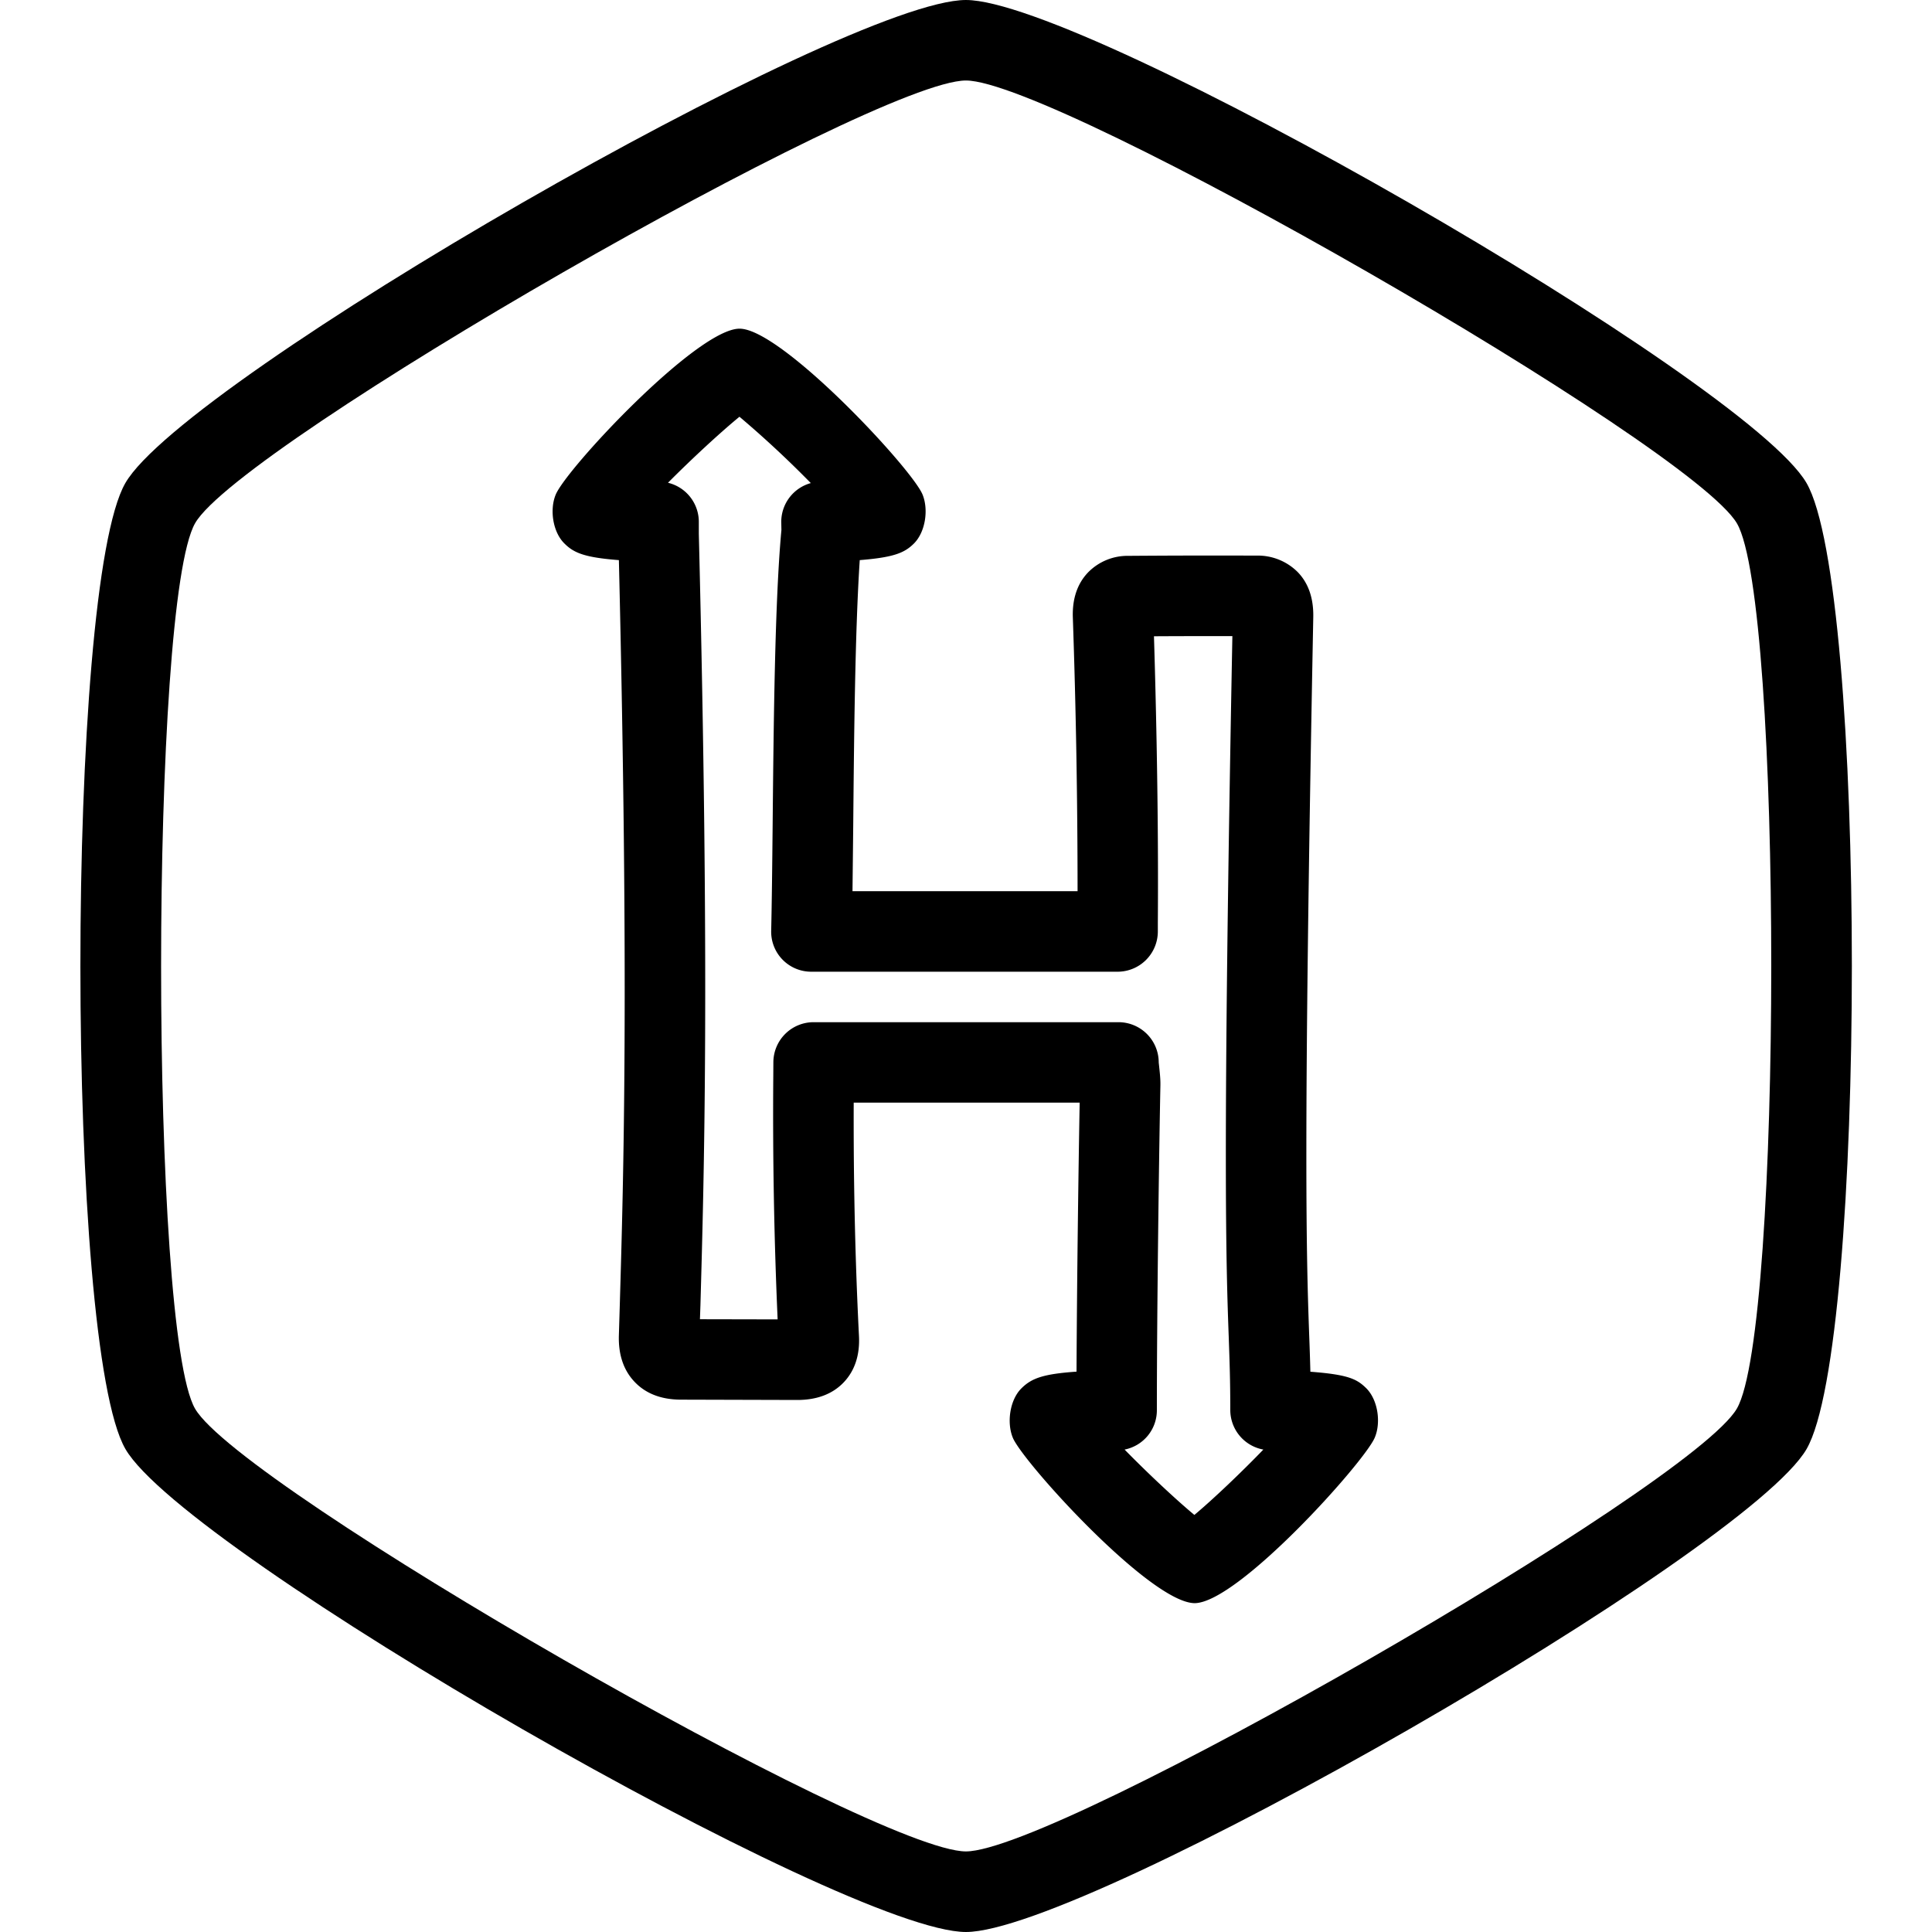 <svg xmlns="http://www.w3.org/2000/svg" viewBox="0 0 24 24" id="hackerrank"><path d="M11.999 24c-1.499 0-9.696-4.71-10.441-6C.813 16.715.812 7.295 1.557 6.001 2.297 4.711 10.495 0 11.999 0c1.491 0 9.688 4.708 10.441 5.998.752 1.287.753 10.71.001 12.004C21.691 19.291 13.494 24 11.999 24zm0-23c-1.14 0-9.015 4.522-9.575 5.499-.563.98-.564 10.027-.001 11 .564.977 8.44 5.5 9.576 5.5 1.133 0 9.01-4.524 9.577-5.501.569-.979.57-10.022.001-10.996C21.006 5.525 13.129 1 11.999 1z"></path><path d="M14.84 19.915c-.551-.005-2.133-1.753-2.258-2.054-.078-.188-.038-.471.106-.614.126-.126.27-.179.685-.208.005-1.102.024-2.536.039-3.342h-2.807c-.002.614.003 1.657.065 2.891.014.241-.05.438-.189.584-.138.145-.332.219-.577.219h-.007l-1.437-.004c-.241 0-.434-.073-.572-.216-.141-.145-.208-.342-.2-.586l.012-.4c.046-1.568.114-3.923-.012-9.227-.428-.033-.561-.09-.678-.208-.143-.142-.184-.419-.107-.605.133-.324 1.757-2.062 2.284-2.062.521 0 2.14 1.737 2.273 2.06.077.188.036.466-.107.609-.116.115-.247.172-.673.206-.059.901-.071 2.219-.081 3.302l-.009.811h2.796a99.615 99.615 0 0 0-.059-3.405c-.007-.23.057-.417.189-.555a.686.686 0 0 1 .503-.206c.529-.004 1.058-.005 1.584-.003a.7.7 0 0 1 .516.203c.134.137.199.325.195.558-.13 6.719-.082 8.041-.051 8.916.006.158.011.303.015.461.474.036.578.092.692.203.146.143.188.426.108.615-.124.299-1.689 2.045-2.234 2.057h-.004zm-.87-1.908c.288.294.64.624.867.812.225-.188.573-.518.857-.812a.5.5 0 0 1-.411-.492c0-.371-.009-.612-.019-.9-.032-.874-.079-2.19.045-8.713-.325 0-.649 0-.974.002.058 1.909.051 3.145.048 3.563v.104a.5.5 0 0 1-.5.5H10.08a.497.497 0 0 1-.5-.511c.008-.348.013-.805.018-1.309.012-1.242.027-2.788.109-3.667l-.002-.101a.5.5 0 0 1 .367-.482 12.897 12.897 0 0 0-.886-.824c-.23.188-.592.522-.888.82a.5.5 0 0 1 .383.486v.149c.137 5.54.065 7.973.02 9.583l-.006.173.965.002a58.12 58.12 0 0 1-.054-3.021l.001-.171a.5.5 0 0 1 .5-.5h3.787a.5.5 0 0 1 .5.5c.016.146.022.209.021.284-.017.829-.044 2.809-.044 4.036a.497.497 0 0 1-.401.489zM9.369 5.043z"></path></svg>